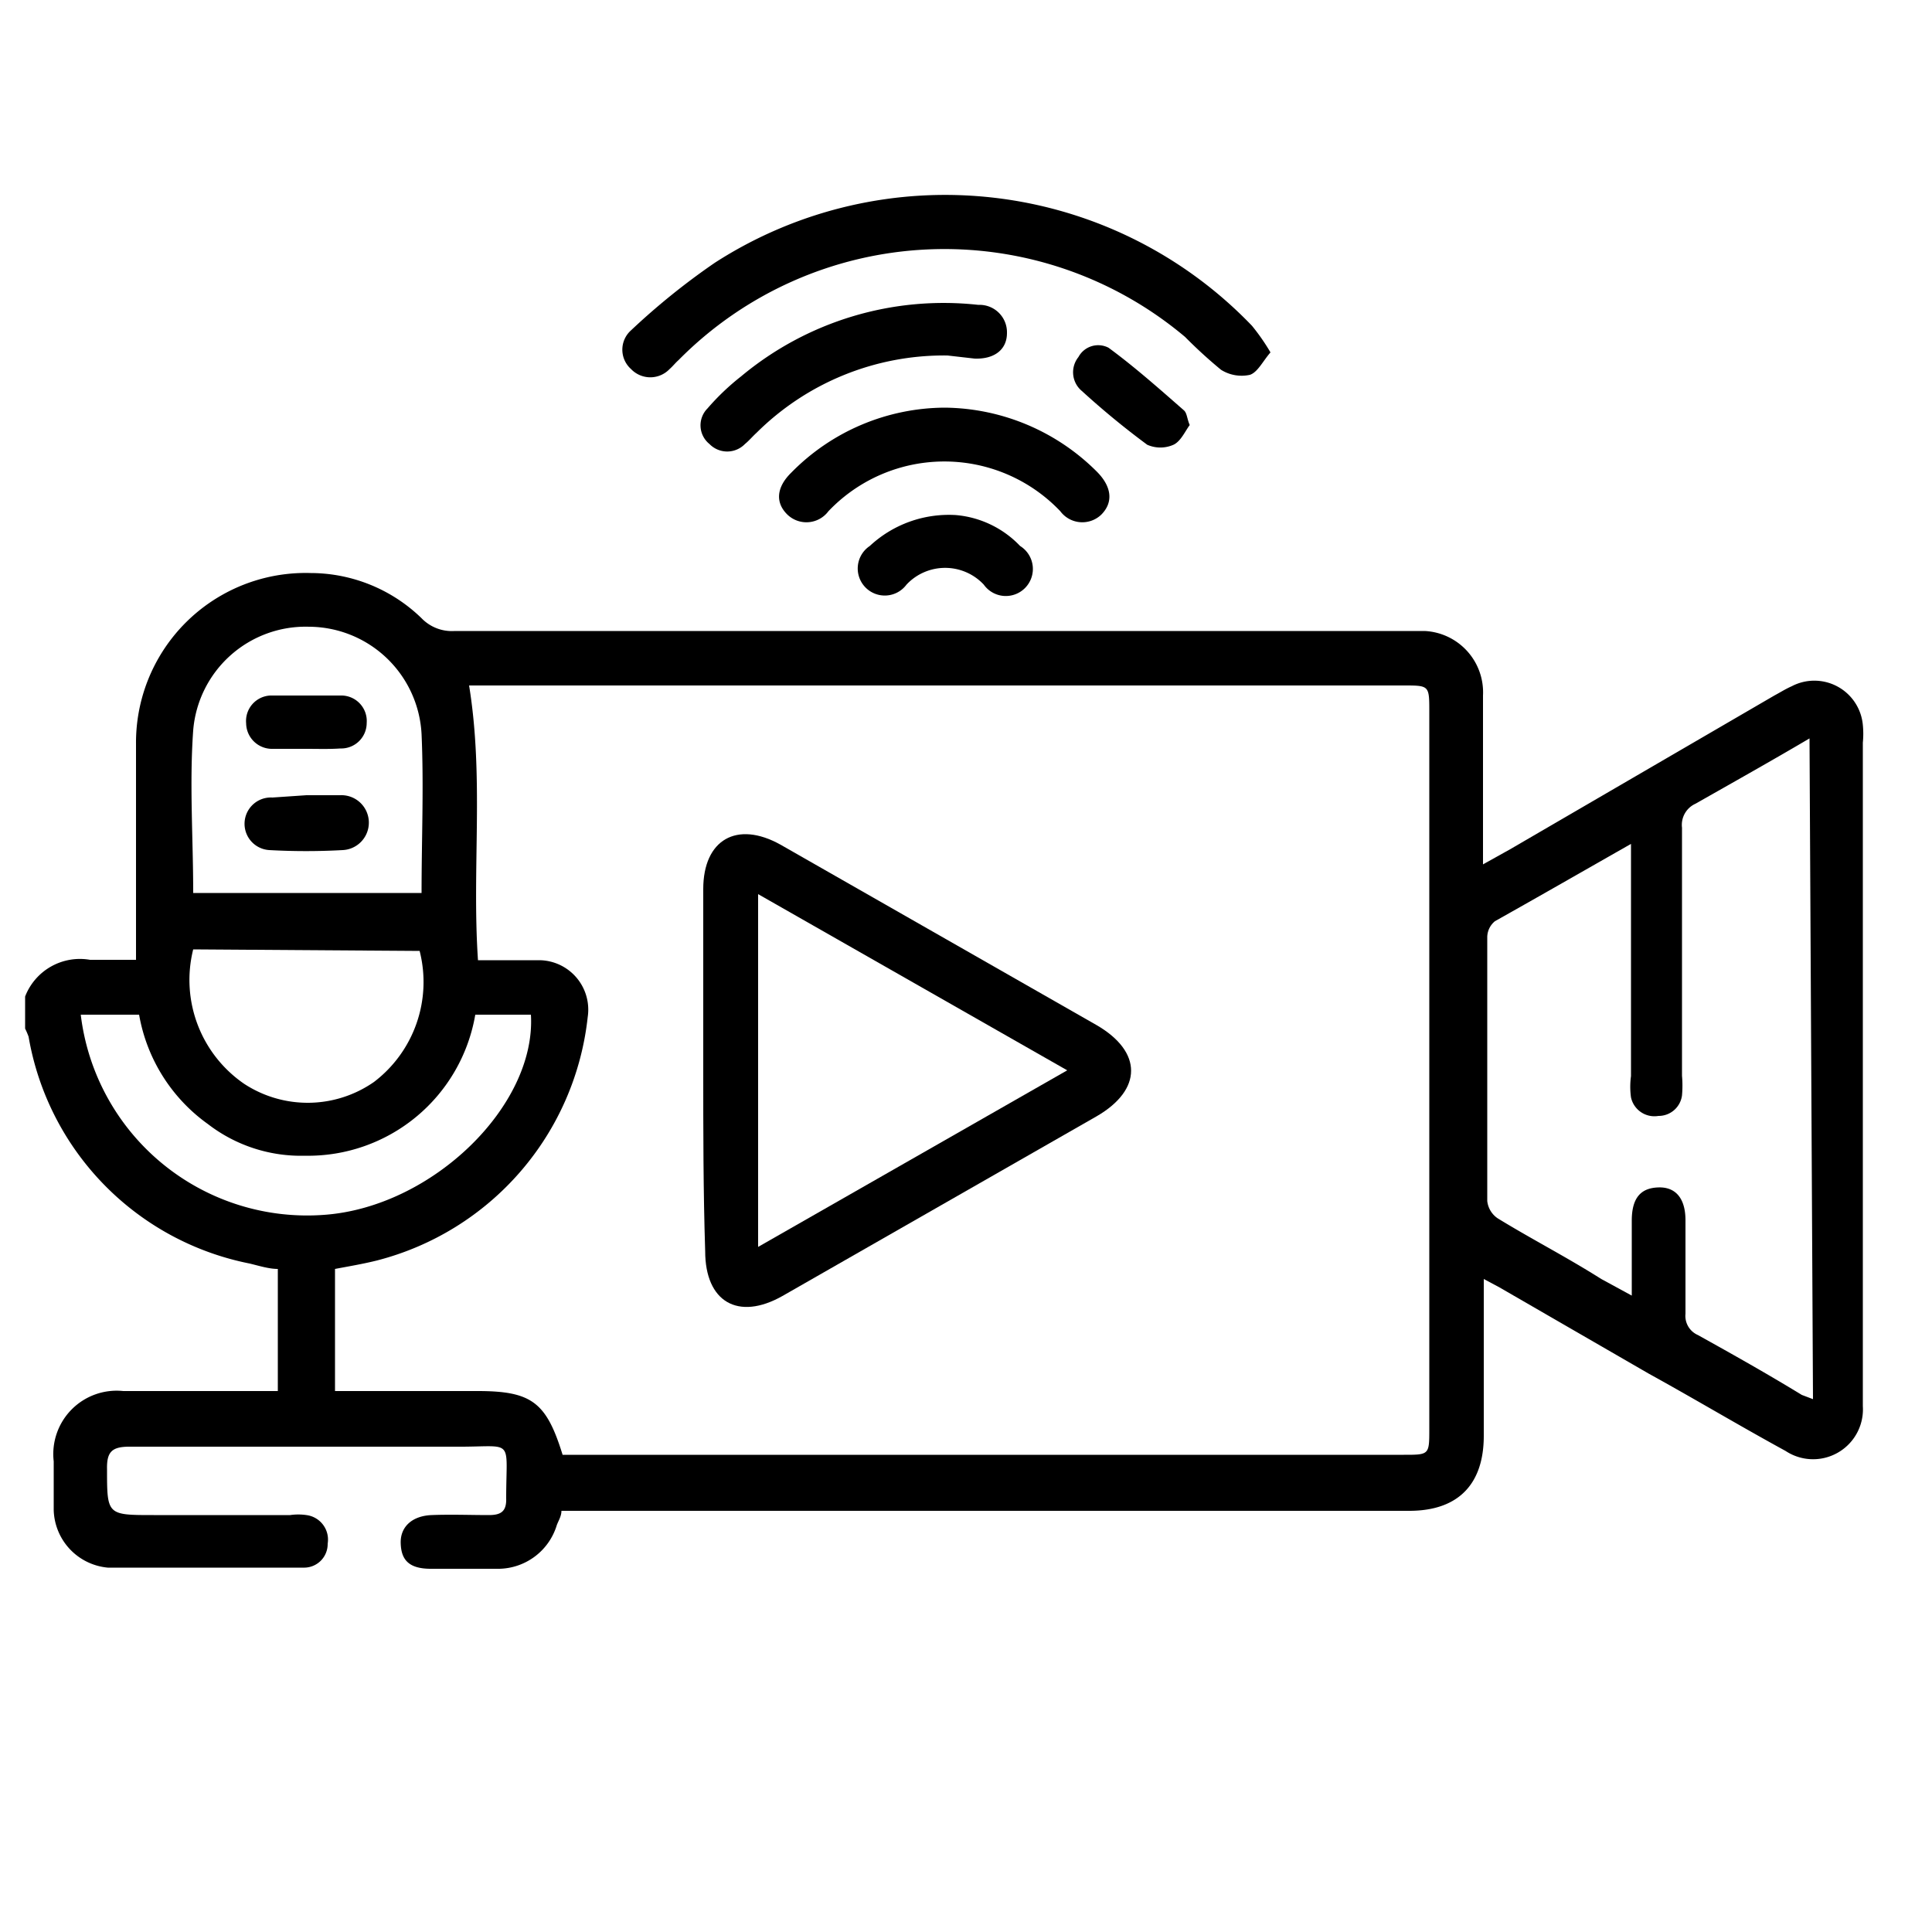 <svg id="Ebene_1" data-name="Ebene 1" xmlns="http://www.w3.org/2000/svg" viewBox="0 0 50 50"><path d="M.65,25.79a1.52,1.52,0,0,1,1.68-.95c.38,0,.76,0,1.19,0,0-.2,0-.36,0-.53,0-1.68,0-3.37,0-5.06a4.39,4.39,0,0,1,4.52-4.42A4.13,4.13,0,0,1,10.91,16a1.09,1.09,0,0,0,.86.33q12.26,0,24.49,0c.2,0,.41,0,.61,0A1.59,1.59,0,0,1,38.38,18c0,1.29,0,2.58,0,3.86v.51l.7-.39L45.92,18c.15-.08.29-.17.45-.24a1.26,1.26,0,0,1,1.84,1,2.32,2.32,0,0,1,0,.46V36.39a1.29,1.29,0,0,1-2,1.16c-1.19-.65-2.36-1.35-3.54-2l-3.86-2.23-.41-.22c0,.17,0,.3,0,.43,0,1.21,0,2.42,0,3.63s-.62,1.94-1.93,1.94H14.53c0,.14-.08.26-.12.37a1.59,1.59,0,0,1-1.49,1.13c-.59,0-1.18,0-1.77,0s-.77-.25-.78-.67.3-.7.8-.72,1,0,1.48,0c.31,0,.46-.09.45-.43,0-1.6.23-1.33-1.29-1.34H3.35c-.45,0-.59.13-.58.58,0,1.19,0,1.19,1.21,1.19H7.51a1.46,1.46,0,0,1,.42,0,.64.64,0,0,1,.55.74.61.61,0,0,1-.63.62c-1.69,0-3.38,0-5.06,0a1.54,1.54,0,0,1-1.4-1.49c0-.42,0-.84,0-1.26A1.64,1.64,0,0,1,3.19,36h4V32.84c-.23,0-.48-.08-.73-.14A7.23,7.23,0,0,1,.74,26.83a1.89,1.89,0,0,0-.09-.21Zm11.72-.94c.54,0,1.07,0,1.59,0a1.28,1.28,0,0,1,1.25,1.47,7.32,7.32,0,0,1-5.45,6.3c-.36.09-.72.15-1.09.22V36l.11,0h3.58c1.4,0,1.78.29,2.2,1.65H36.33c.66,0,.66,0,.66-.67V18.42c0-.68,0-.68-.66-.68H12.59l-.45,0C12.53,20.14,12.21,22.48,12.37,24.85Zm34.46-5.74c-1,.59-2,1.15-2.95,1.69a.6.6,0,0,0-.35.62q0,3.21,0,6.42a2.9,2.9,0,0,1,0,.51.61.61,0,0,1-.61.53.62.62,0,0,1-.71-.48,2,2,0,0,1,0-.55V22.37c0-.16,0-.32,0-.53-1.23.7-2.38,1.36-3.52,2a.54.54,0,0,0-.2.41q0,3.41,0,6.83a.62.62,0,0,0,.27.45c.88.54,1.78,1,2.68,1.57l.79.43c0-.71,0-1.32,0-1.94s.26-.85.7-.86.69.29.69.85c0,.81,0,1.61,0,2.42a.54.54,0,0,0,.32.55c.9.5,1.79,1,2.69,1.55l.29.11Zm-35.92,4c0-1.39.06-2.76,0-4.11A2.93,2.93,0,0,0,8,16.22,2.92,2.92,0,0,0,5,18.9c-.1,1.39,0,2.78,0,4.21ZM2.09,26.26a5.9,5.9,0,0,0,6.3,5.18c2.79-.2,5.49-2.82,5.35-5.18H12.3a4.39,4.39,0,0,1-4.41,3.65,3.94,3.94,0,0,1-2.51-.82A4.41,4.41,0,0,1,3.6,26.26ZM5,24.57a3.26,3.26,0,0,0,1.32,3.48A3,3,0,0,0,9.68,28a3.25,3.25,0,0,0,1.18-3.39Z"/><path d="M32.88,9.12c-.2.23-.33.51-.53.58a1,1,0,0,1-.75-.13,12.31,12.31,0,0,1-.93-.85,9.67,9.67,0,0,0-13.11.6c-.08.07-.15.16-.23.23a.69.69,0,0,1-1,0,.67.67,0,0,1,0-1A18,18,0,0,1,18.5,6.8,11,11,0,0,1,32.4,8.43,5.43,5.43,0,0,1,32.88,9.12Z"/><path d="M24.45,10.55a5.64,5.64,0,0,1,3.95,1.67c.38.39.41.79.1,1.1a.71.71,0,0,1-1.06-.09,4.14,4.14,0,0,0-6,0,.71.71,0,0,1-1.06.09c-.32-.31-.29-.71.1-1.09A5.6,5.6,0,0,1,24.45,10.55Z"/><path d="M24.52,9.2a6.88,6.88,0,0,0-4.94,2c-.1.09-.19.2-.3.29a.64.64,0,0,1-.92,0,.62.62,0,0,1-.05-.92,6.23,6.23,0,0,1,.87-.83,8.18,8.18,0,0,1,6.14-1.85.71.71,0,0,1,.74.73c0,.43-.33.68-.84.66Z"/><path d="M24.74,13.33a2.6,2.6,0,0,1,1.66.8.7.7,0,1,1-.94,1,1.37,1.37,0,0,0-2,0,.7.7,0,1,1-.95-1A3,3,0,0,1,24.74,13.33Z"/><path d="M30.79,11c-.12.16-.23.42-.42.51a.84.84,0,0,1-.68,0A21.13,21.13,0,0,1,28,10.12a.63.63,0,0,1-.09-.88A.58.58,0,0,1,28.69,9c.68.5,1.31,1.06,1.95,1.62C30.72,10.69,30.72,10.84,30.79,11Z"/><path d="M18.2,27.69c0-1.56,0-3.12,0-4.68,0-1.28.87-1.78,2-1.15l8.18,4.67c1.19.69,1.19,1.67,0,2.36l-8.13,4.65c-1.15.65-2,.15-2-1.16C18.2,30.82,18.2,29.26,18.2,27.69Zm1.42,4.58,8-4.57-8-4.56Z"/><path d="M7.93,20.58c.29,0,.58,0,.87,0A.69.69,0,0,1,8.87,22a17.2,17.2,0,0,1-1.9,0,.68.68,0,0,1,.08-1.36Z"/><path d="M7.94,19.38c-.29,0-.59,0-.88,0a.67.67,0,0,1-.69-.66A.66.66,0,0,1,7,18c.61,0,1.23,0,1.85,0a.66.66,0,0,1,.64.71.66.66,0,0,1-.68.66C8.52,19.39,8.23,19.38,7.94,19.38Z"/></svg>